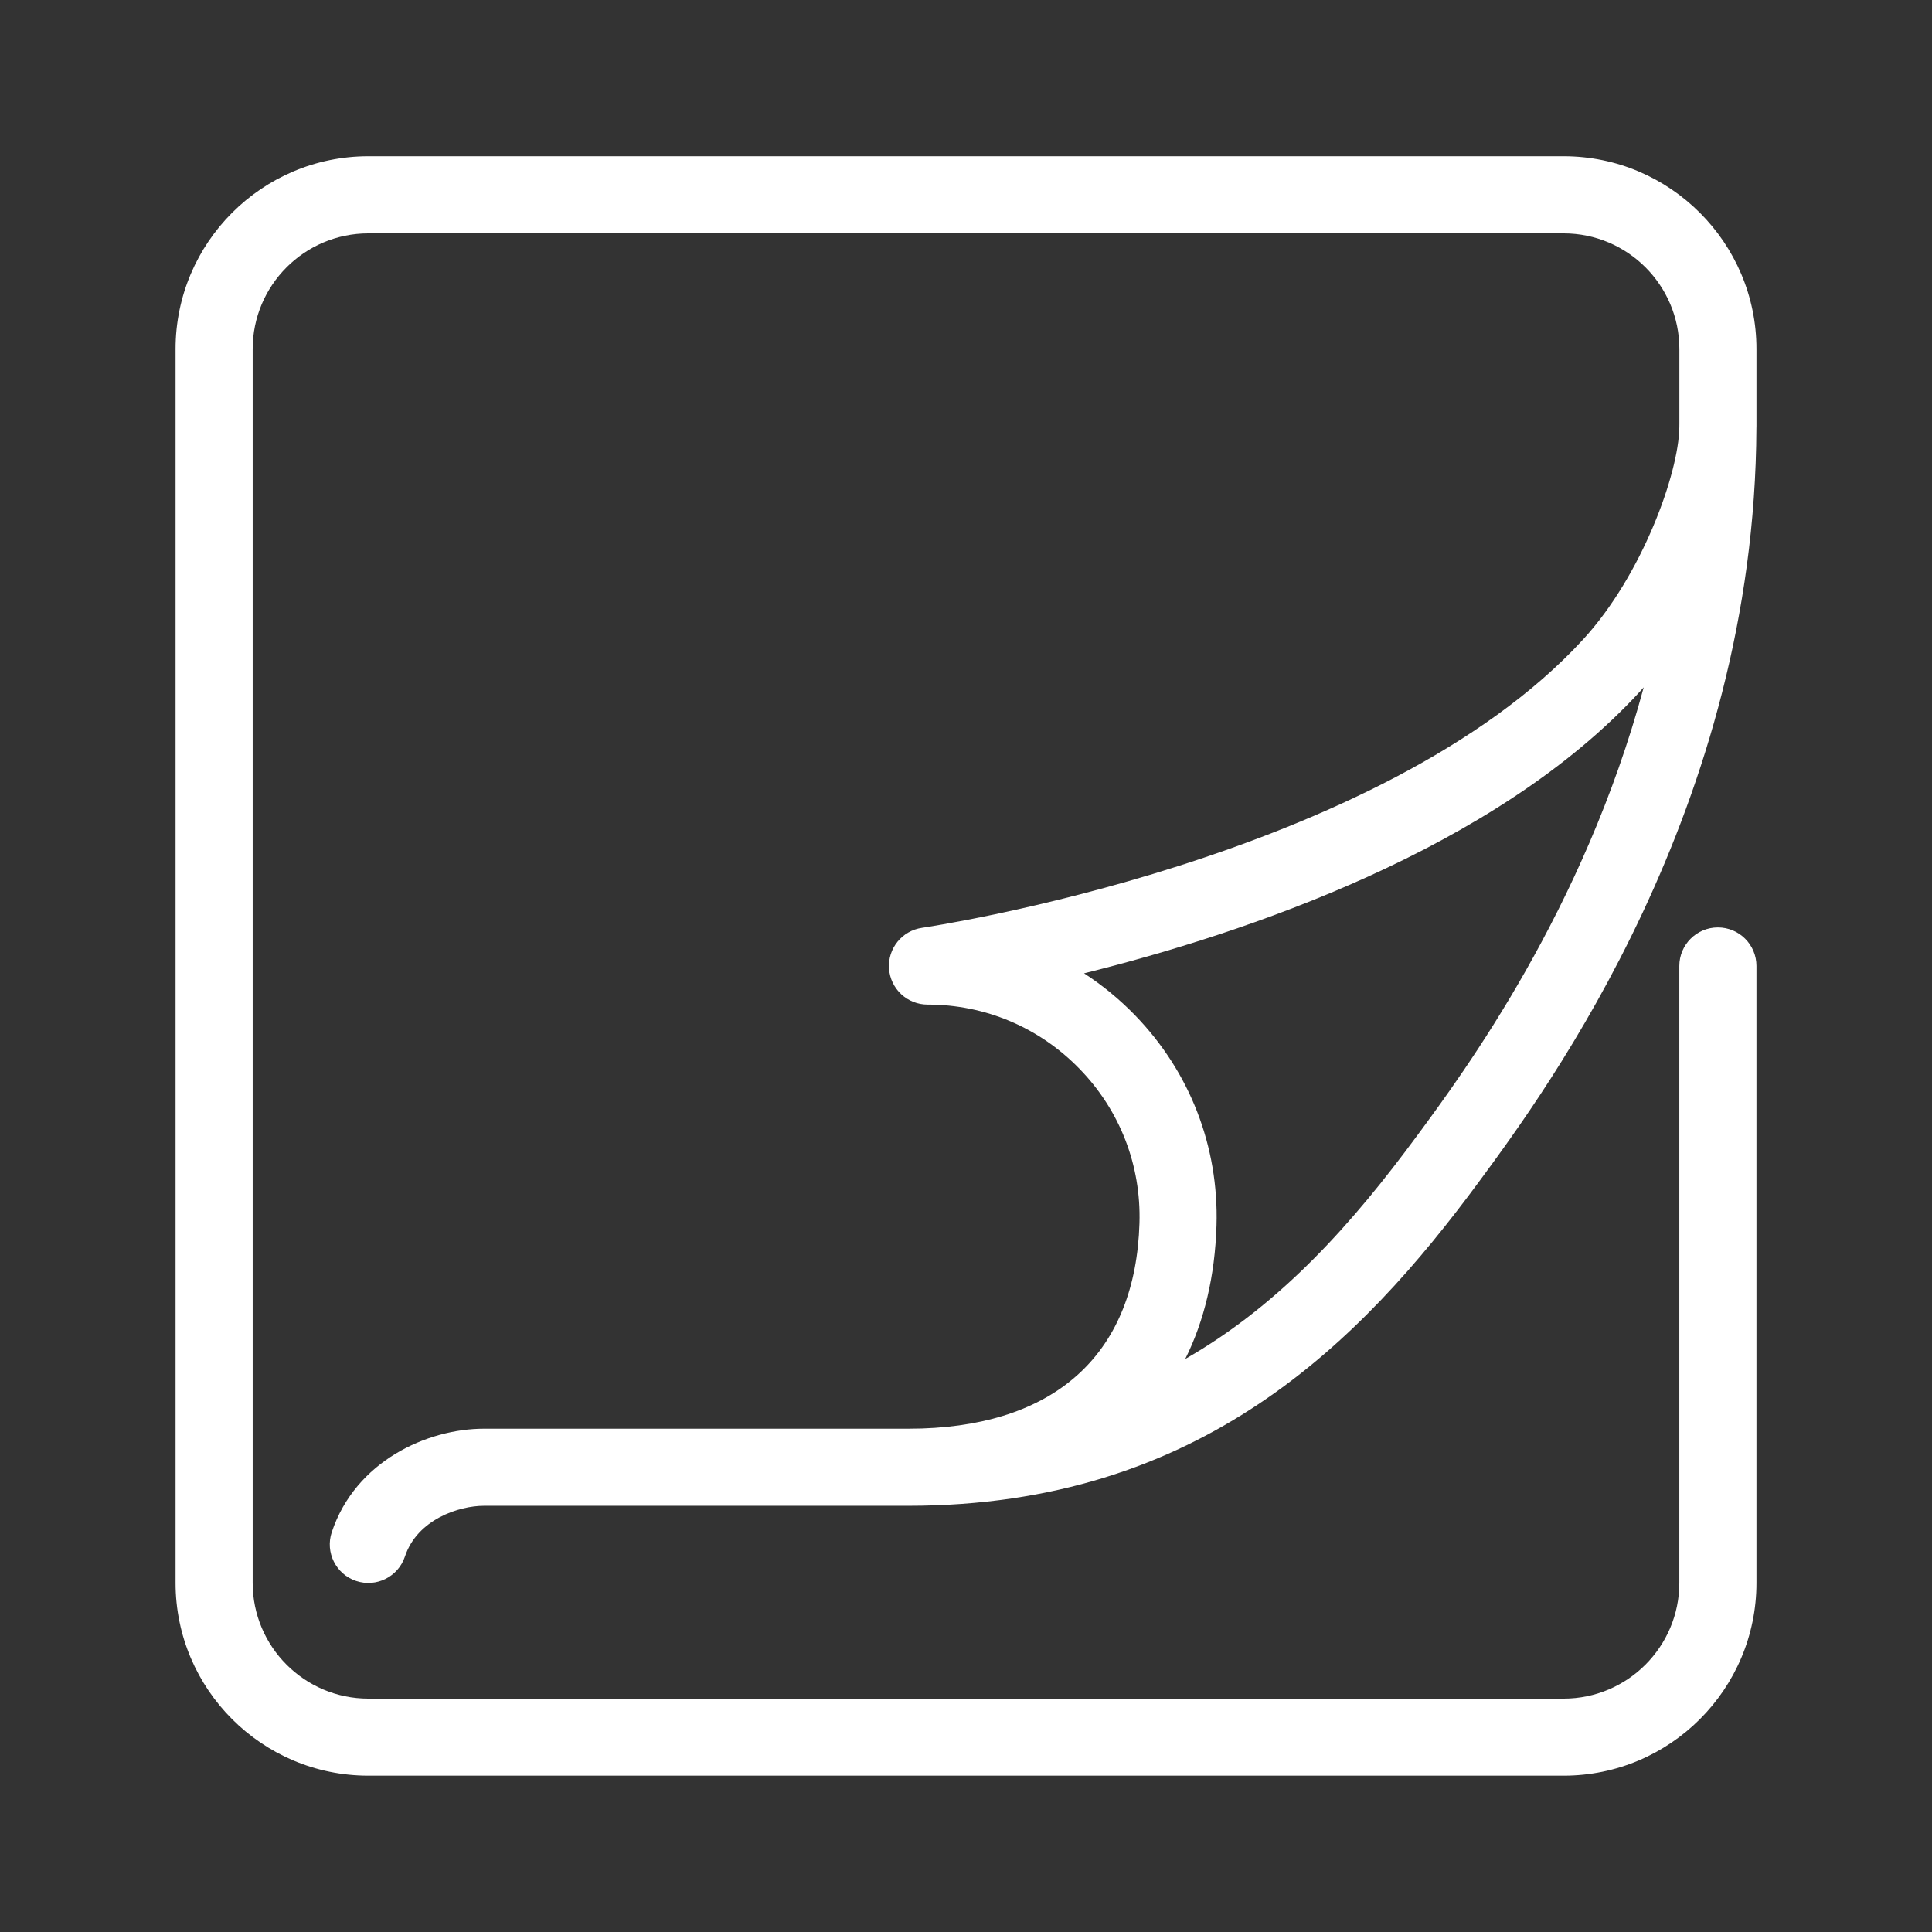 <svg width="79" height="79" viewBox="0 0 79 79" fill="none" xmlns="http://www.w3.org/2000/svg">
<rect x="0" y="0" width="79" height="79" fill="#333333" stroke="none"/>
<path d="M63.938 6.389H15.062C10.716 6.389 7.179 9.925 7.179 14.272V64.725C7.179 69.071 10.716 72.607 15.062 72.607H63.939C68.286 72.607 71.822 69.071 71.822 64.725V39.5C71.822 38.629 71.116 37.923 70.245 37.923C69.375 37.923 68.668 38.629 68.668 39.5V64.726C68.668 67.335 66.546 69.457 63.938 69.457H15.062C12.454 69.457 10.332 67.335 10.332 64.726V14.274C10.332 11.665 12.454 9.543 15.062 9.543H63.939C66.548 9.543 68.67 11.665 68.67 14.274V17.328C68.67 17.378 68.668 17.43 68.668 17.481C68.64 19.355 67.153 23.507 64.744 26.136C56.475 35.158 37.888 37.912 37.702 37.939C36.883 38.056 36.293 38.786 36.353 39.612C36.381 40.01 36.559 40.382 36.851 40.654C37.142 40.925 37.526 41.077 37.925 41.077C40.29 41.077 42.5 42.012 44.148 43.711C45.795 45.407 46.664 47.648 46.593 50.016C46.435 55.259 43.287 58.223 37.708 58.411C37.519 58.414 37.331 58.42 37.138 58.42H19.791C17.472 58.42 14.534 59.744 13.566 62.652C13.291 63.478 13.736 64.371 14.563 64.646C15.389 64.921 16.282 64.475 16.557 63.649C17.064 62.126 18.769 61.572 19.791 61.572H37.135C49.094 61.572 55.644 54.872 60.478 48.318C63.273 44.526 71.759 33.014 71.82 17.497C71.82 17.473 71.822 17.449 71.822 17.426V14.274C71.822 9.927 68.284 6.389 63.938 6.389ZM57.939 46.447C55.355 49.952 52.42 53.307 48.465 55.57C49.241 54.014 49.68 52.182 49.743 50.11C49.84 46.88 48.656 43.828 46.411 41.513C45.783 40.866 45.085 40.291 44.328 39.8C50.908 38.166 61.144 34.728 67.068 28.266C67.117 28.214 67.164 28.159 67.212 28.105C64.76 37.198 59.888 43.805 57.939 46.447Z" fill="white"/>
</svg>
